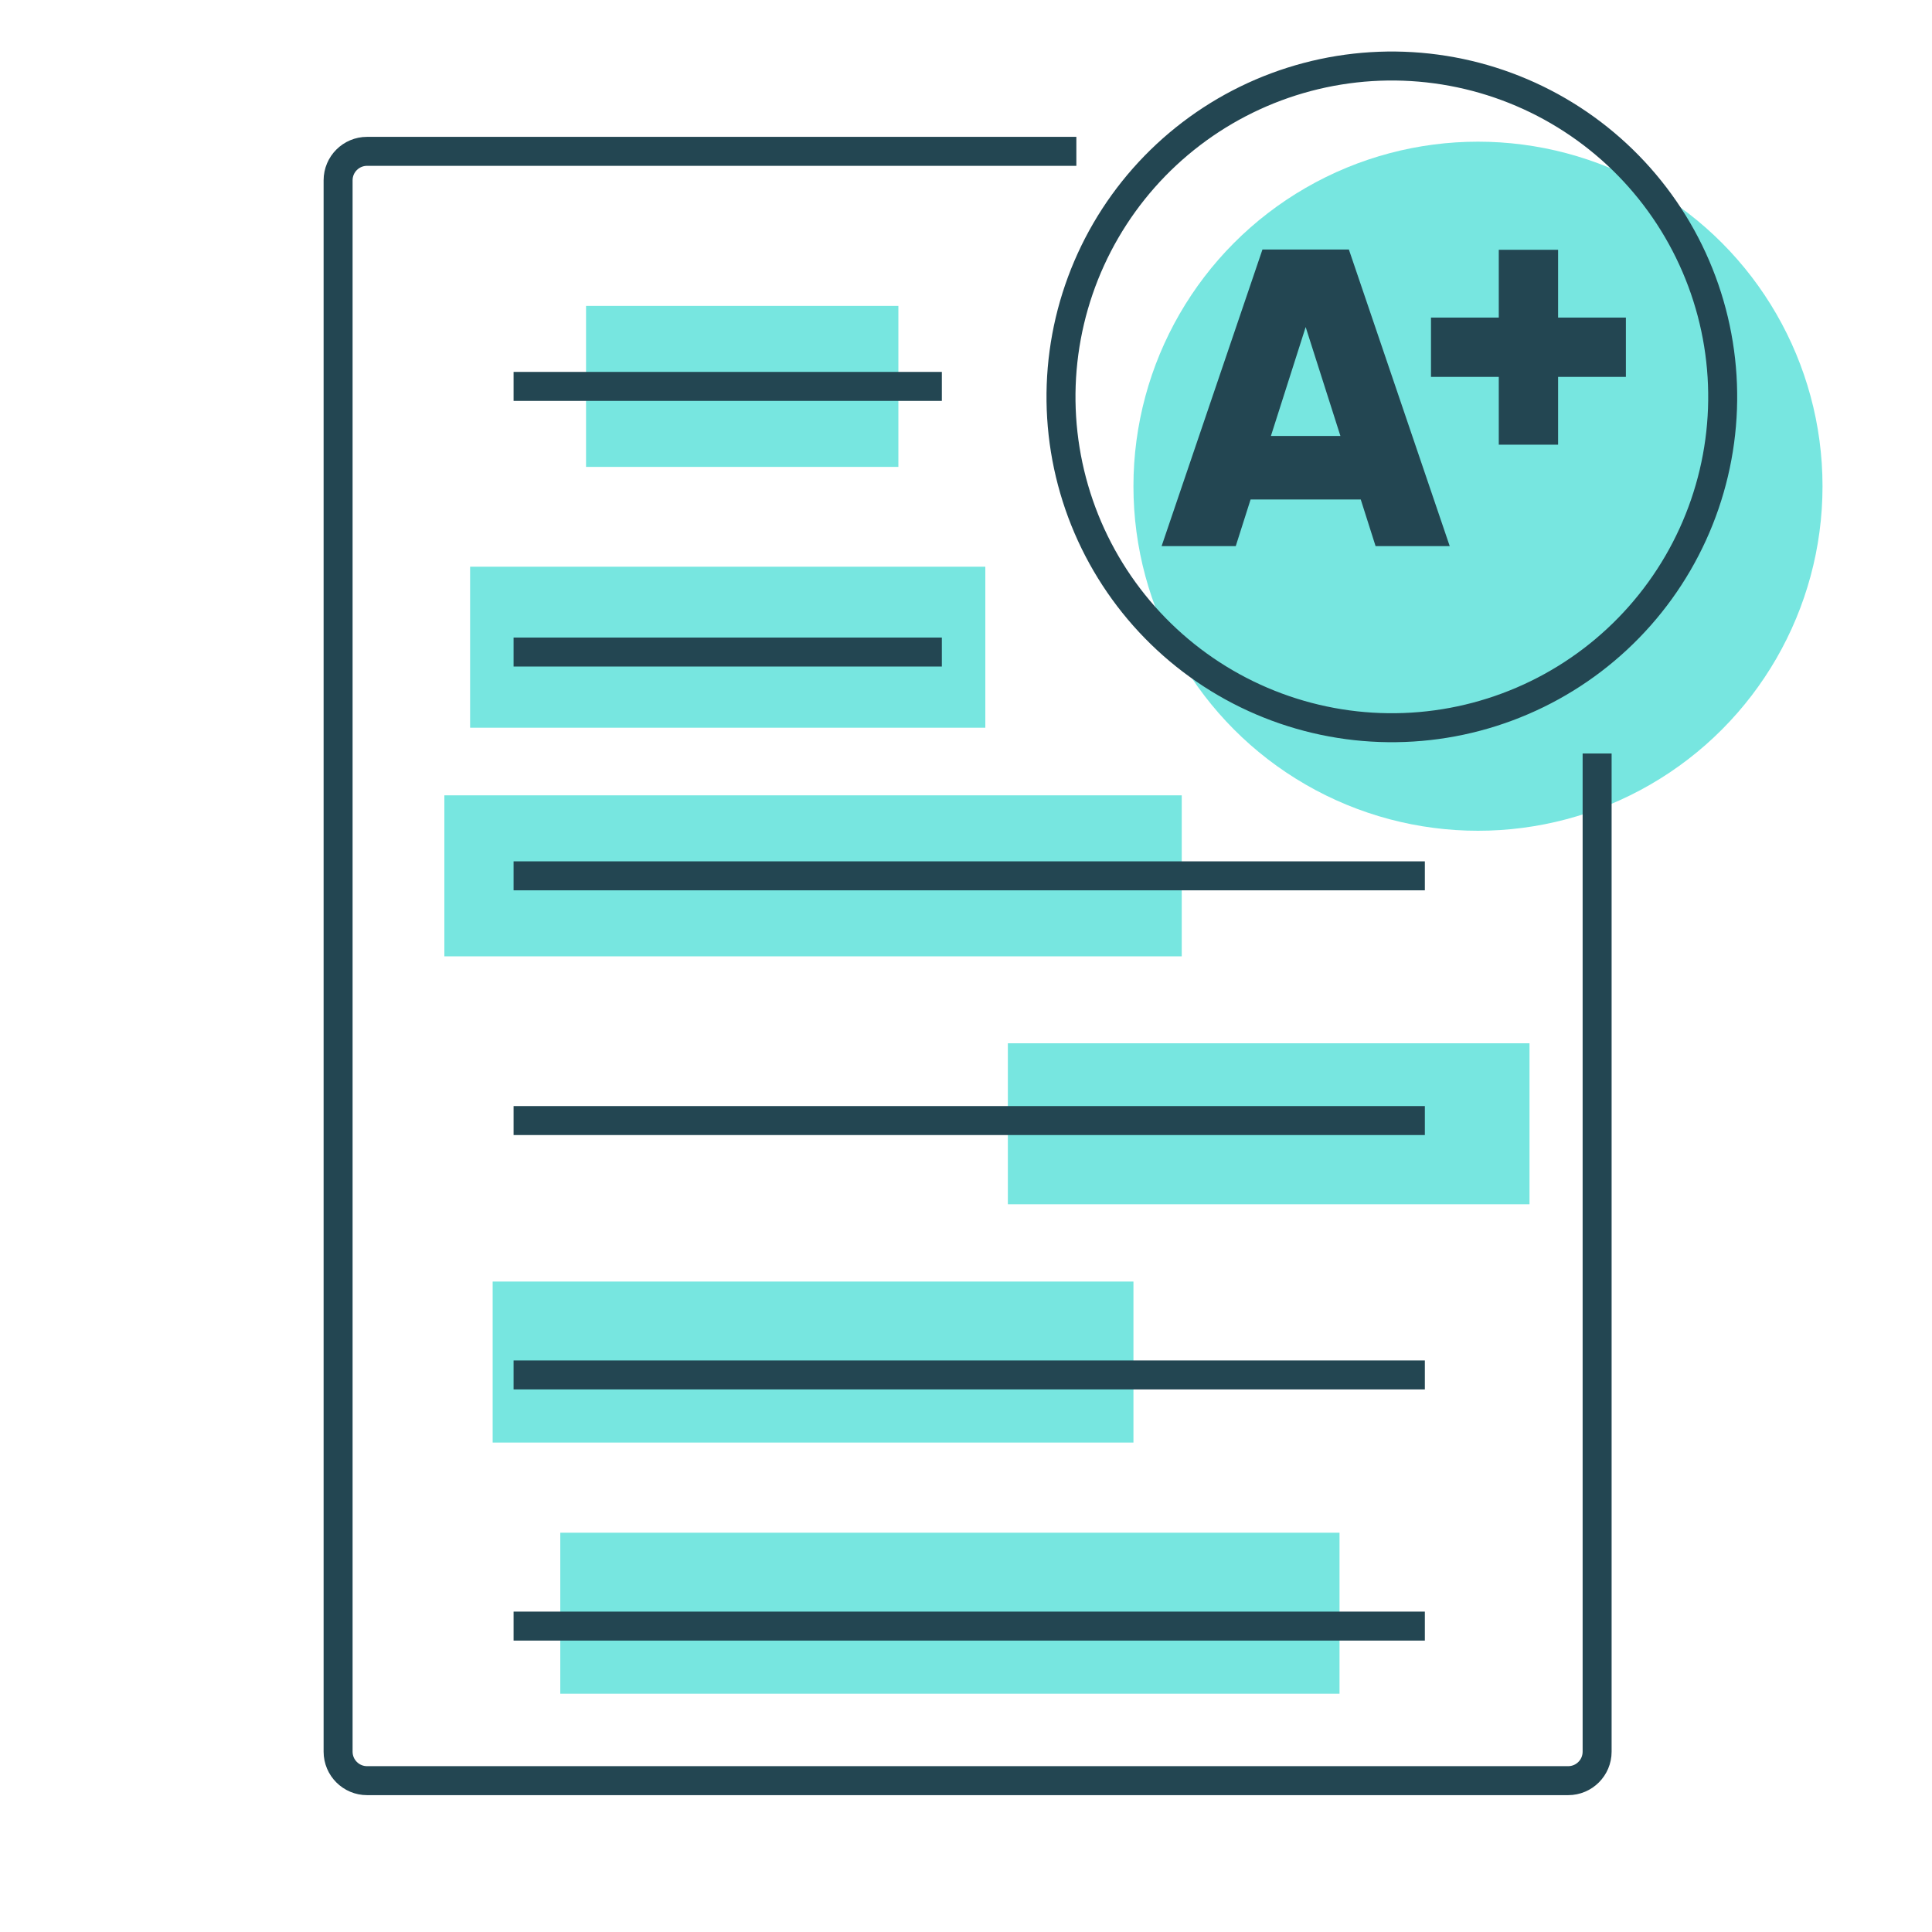 <svg width="600" height="600" viewBox="0 0 600 600" fill="none" xmlns="http://www.w3.org/2000/svg">
<rect x="146" y="176" width="160" height="50" fill="#77E6E0"/>
<rect x="182" y="95" width="97" height="50" fill="#77E6E0"/>
<rect x="313" y="324" width="162" height="50" fill="#77E6E0"/>
<rect x="138" y="247" width="229" height="50" fill="#77E6E0"/>
<rect x="153" y="398" width="199" height="50" fill="#77E6E0"/>
<rect x="174" y="476" width="242" height="50" fill="#77E6E0"/>
<circle cx="459" cy="151" r="107" fill="#77E6E0"/>
<path d="M334.272 47H114C109.029 47 105 51.029 105 56V544C105 548.971 109.029 553 114 553H487C491.971 553 496 548.971 496 544V234" stroke="#234652" stroke-width="9"/>
<path d="M494.538 204.968C483.807 213.147 471.569 219.133 458.525 222.584C445.48 226.034 431.883 226.882 418.511 225.077C405.139 223.273 392.253 218.853 380.589 212.069C368.925 205.284 358.712 196.269 350.532 185.538C342.353 174.807 336.367 162.569 332.916 149.524C329.466 136.48 328.618 122.883 330.423 109.511C332.227 96.139 336.647 83.253 343.431 71.589C350.216 59.925 359.231 49.712 369.962 41.532C380.693 33.352 392.931 27.367 405.976 23.916C419.02 20.466 432.617 19.619 445.989 21.423C459.361 23.227 472.247 27.647 483.911 34.431C495.575 41.216 505.788 50.231 513.968 60.962C522.147 71.693 528.133 83.931 531.584 96.975C535.034 110.02 535.882 123.617 534.077 136.989C532.273 150.361 527.853 163.247 521.069 174.911C514.284 186.575 505.269 196.788 494.538 204.968L494.538 204.968Z" stroke="#234652" stroke-width="9"/>
<path d="M427.197 169.595L422.592 155.121H388.381L383.776 169.595H360.75L392.066 77.49H418.907L450.223 169.595H427.197ZM394.697 135.384H416.276L405.487 101.569L394.697 135.384Z" fill="#234652"/>
<path d="M504.932 98.627V117.048H483.88V138.1H465.459V117.048H444.406V98.627H465.459V77.574H483.88V98.627H504.932Z" fill="#234652"/>
<path d="M159.5 120H292.5M159.5 202.5H292.5M159.5 272H442.5M159.5 348H442.5M159.5 427H442.5M159.5 505H442.5" stroke="#234652" stroke-width="9"/>
</svg>
